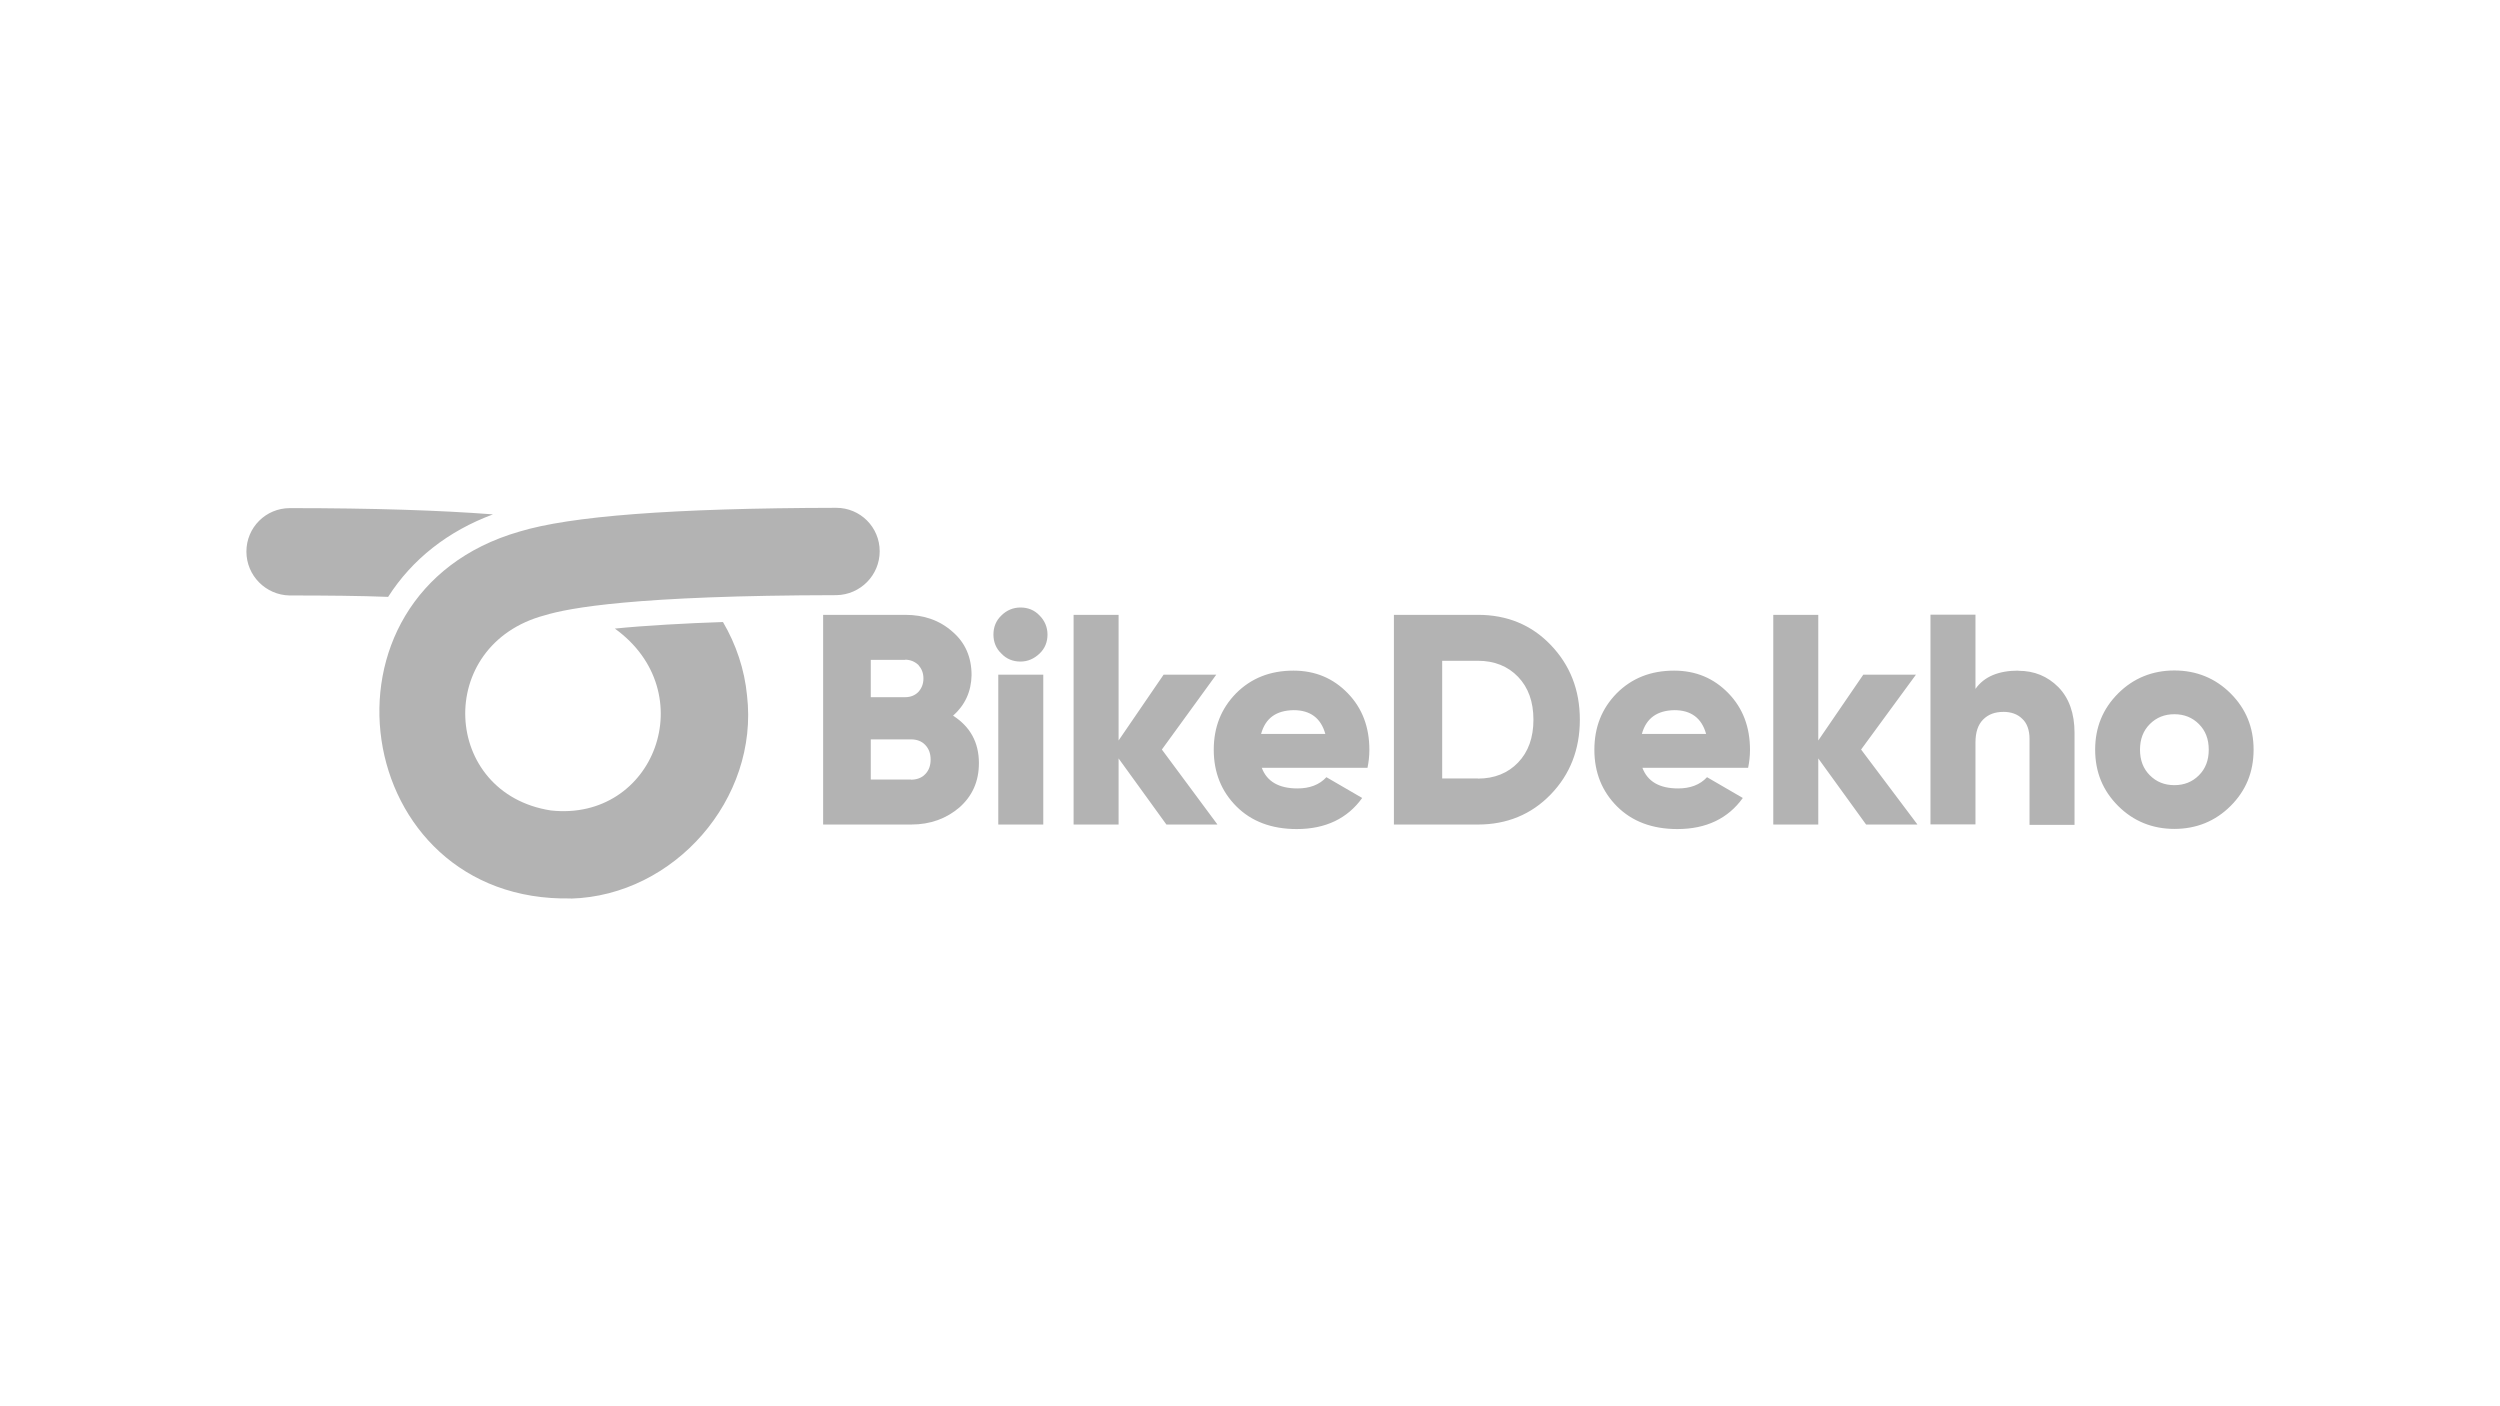 <svg viewBox="0 0 160 90" xmlns="http://www.w3.org/2000/svg" id="uuid-906c614b-4e14-451b-84ae-3ffe09cf97e6"><g id="uuid-e3ee0c85-8b6e-4dee-a94e-afb11077fa14"><rect style="fill:none;" height="90" width="160"></rect><path style="fill:#b3b3b3;" d="M36.55,57.5c-14.1.3-17.16-19.5-3.3-23.48,3.23-.98,9.68-1.5,20.27-1.52,1.54,0,2.78,1.24,2.78,2.78s-1.24,2.78-2.76,2.81c-12.93.02-17.14.82-18.68,1.29-7.09,1.89-6.59,11.41.4,12.49,6.64.72,9.73-7.58,4.09-11.64,1.82-.19,4.7-.35,6.92-.42.84,1.43,1.38,3.04,1.54,4.7.77,6.62-4.65,12.81-11.27,13ZM31.55,32.92c-3.37-.26-7.67-.4-13-.4-1.54,0-2.78,1.24-2.78,2.78s1.24,2.78,2.76,2.81c2.39,0,4.49.02,6.31.09,1.54-2.41,3.83-4.21,6.71-5.28Z"></path><path style="fill:#b3b3b3;" d="M60.99,45.8c1.1.7,1.66,1.71,1.66,3.04,0,1.17-.42,2.1-1.24,2.83-.84.72-1.87,1.1-3.09,1.1h-5.64v-13.42h5.26c1.19,0,2.2.35,3.02,1.08.82.7,1.22,1.64,1.22,2.78-.02,1.05-.42,1.92-1.19,2.6h0ZM57.93,42.23h-2.2v2.39h2.2c.35,0,.63-.12.84-.33.21-.23.33-.51.33-.87s-.12-.63-.33-.87c-.23-.21-.51-.33-.84-.33ZM58.3,49.9c.37,0,.7-.12.91-.35.23-.23.35-.54.35-.94s-.12-.7-.35-.94-.54-.35-.91-.35h-2.57v2.57h2.57ZM66.53,41.83c-.35.33-.75.51-1.22.51s-.89-.16-1.22-.51c-.35-.33-.51-.75-.51-1.22s.16-.89.51-1.22c.33-.33.75-.51,1.22-.51s.89.16,1.22.51c.33.33.51.75.51,1.22s-.16.89-.51,1.22ZM63.89,52.77v-9.59h2.88v9.59h-2.88ZM77.9,52.77h-3.25l-3.06-4.23v4.23h-2.88v-13.42h2.88v8.04l2.88-4.21h3.37l-3.48,4.79,3.55,4.79Z"></path><path style="fill:#b3b3b3;" d="M80.75,49.13c.33.89,1.1,1.33,2.29,1.33.77,0,1.4-.23,1.85-.72l2.29,1.33c-.94,1.31-2.34,1.99-4.19,1.99-1.61,0-2.9-.49-3.86-1.45s-1.45-2.17-1.45-3.62.47-2.64,1.43-3.62c.96-.96,2.17-1.45,3.67-1.45,1.4,0,2.55.49,3.48,1.45s1.38,2.17,1.38,3.62c0,.42-.05.8-.12,1.15h-6.78,0ZM80.7,46.97h4.12c-.28-1.01-.96-1.52-2.03-1.52-1.12.02-1.8.51-2.08,1.52ZM94.59,39.35c1.85,0,3.41.63,4.65,1.92s1.87,2.88,1.87,4.79-.63,3.51-1.87,4.79-2.81,1.92-4.65,1.92h-5.38v-13.42h5.38ZM94.59,49.83c1.05,0,1.92-.35,2.57-1.03s.98-1.59.98-2.74-.33-2.06-.98-2.74c-.65-.68-1.52-1.03-2.57-1.03h-2.29v7.53h2.29ZM105.11,49.13c.33.89,1.1,1.33,2.29,1.33.77,0,1.4-.23,1.85-.72l2.29,1.33c-.94,1.31-2.34,1.99-4.19,1.99-1.61,0-2.9-.49-3.86-1.45s-1.45-2.17-1.45-3.62.47-2.64,1.43-3.62c.96-.96,2.17-1.45,3.67-1.45,1.4,0,2.55.49,3.48,1.45s1.38,2.17,1.38,3.62c0,.42-.05.8-.12,1.15h-6.78,0ZM105.07,46.97h4.12c-.28-1.01-.96-1.52-2.03-1.52-1.1.02-1.8.51-2.08,1.52ZM122.7,52.77h-3.27l-3.06-4.23v4.23h-2.88v-13.42h2.88v8.04l2.88-4.21h3.37l-3.51,4.79,3.6,4.79ZM129.17,42.93c1.03,0,1.87.35,2.57,1.05.68.7,1.03,1.68,1.03,2.92v5.89h-2.88v-5.5c0-.56-.16-1.01-.47-1.29-.3-.3-.72-.44-1.19-.44-.56,0-.98.16-1.31.49-.33.33-.49.82-.49,1.47v5.24h-2.88v-13.42h2.88v4.75c.56-.8,1.5-1.17,2.74-1.17ZM142.76,51.58c-.98.98-2.2,1.47-3.6,1.47s-2.62-.49-3.6-1.47c-.98-.98-1.47-2.17-1.47-3.6s.49-2.62,1.47-3.6,2.2-1.47,3.6-1.47,2.62.49,3.6,1.47,1.47,2.17,1.47,3.6-.49,2.62-1.47,3.6ZM137.59,49.62c.42.42.94.63,1.57.63s1.15-.21,1.57-.63c.42-.42.63-.96.63-1.64s-.21-1.22-.63-1.64c-.42-.42-.94-.63-1.57-.63s-1.15.21-1.57.63c-.42.42-.63.96-.63,1.64s.21,1.22.63,1.64Z"></path></g></svg>